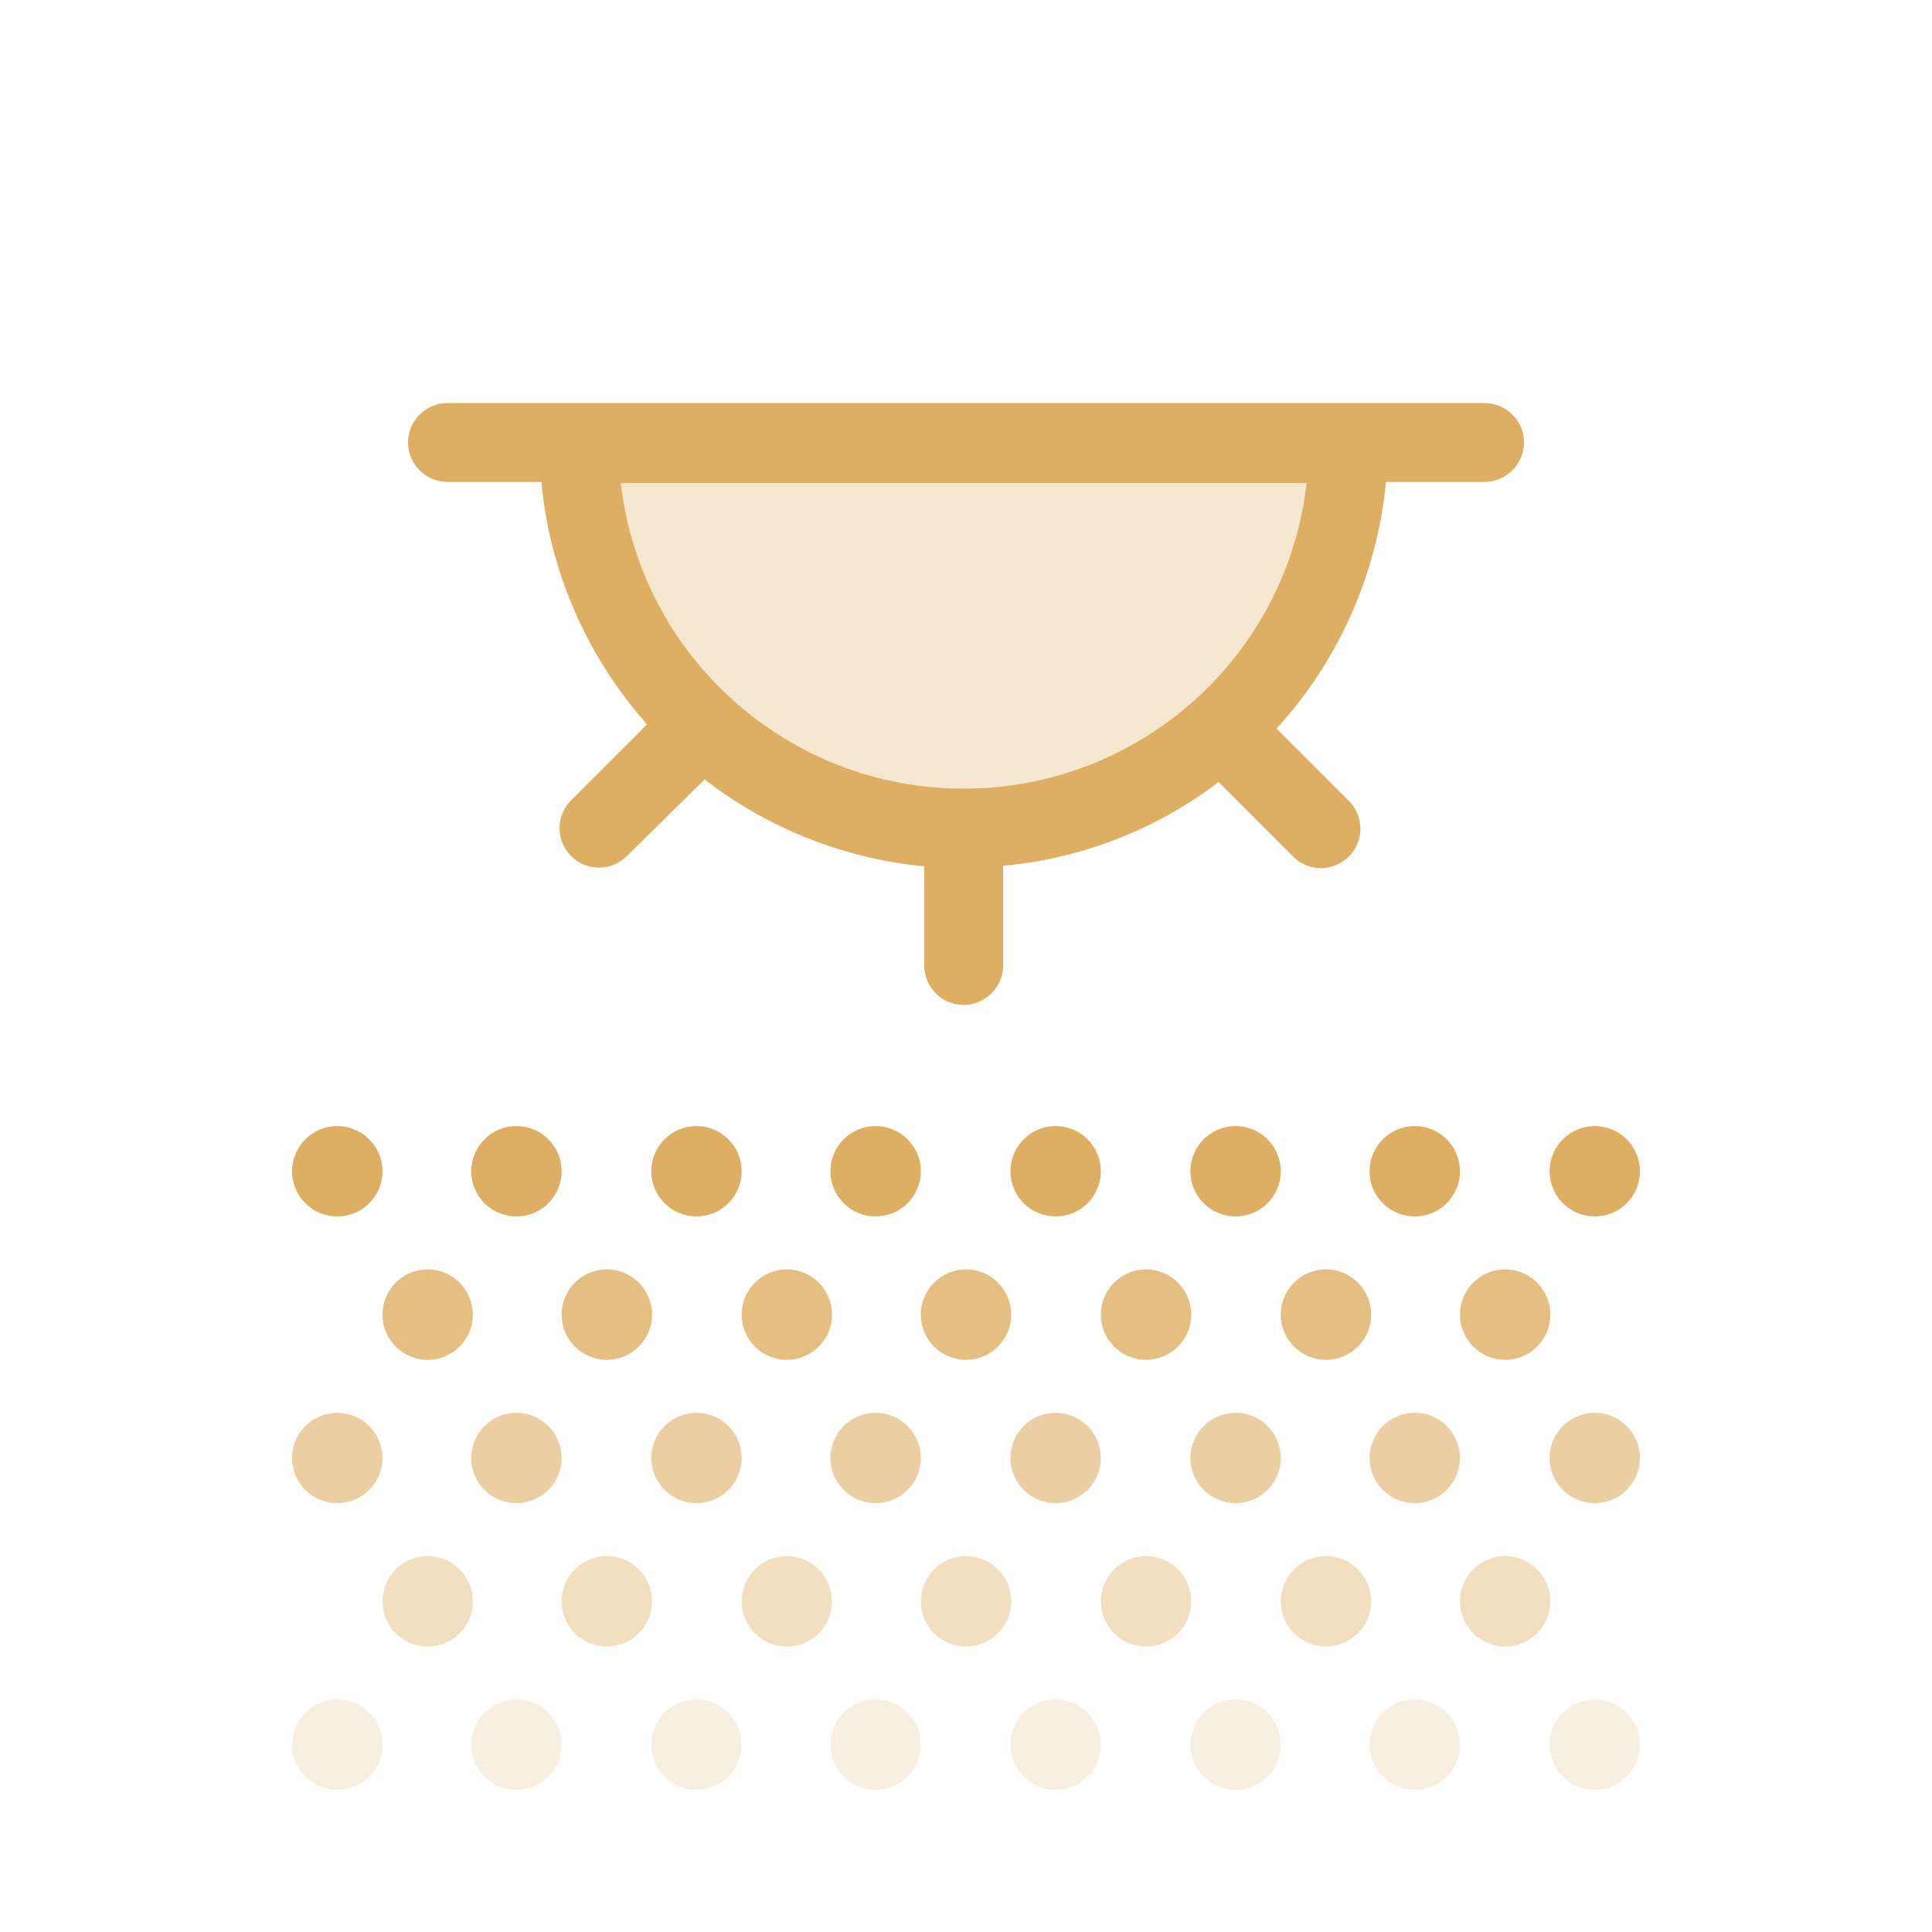 <?xml version="1.0" encoding="utf-8"?>
<!-- Generator: Adobe Illustrator 15.1.0, SVG Export Plug-In . SVG Version: 6.00 Build 0)  -->
<!DOCTYPE svg PUBLIC "-//W3C//DTD SVG 1.1//EN" "http://www.w3.org/Graphics/SVG/1.1/DTD/svg11.dtd">
<svg version="1.1" id="Layer_1" xmlns="http://www.w3.org/2000/svg" xmlns:xlink="http://www.w3.org/1999/xlink" x="0px" y="0px"
	 width="520px" height="520px" viewBox="0 0 520 520" enable-background="new 0 0 520 520" xml:space="preserve">
<g opacity="0.6">
	<path id="Oval_9_" fill="#DEAE62" d="M90.768,380.254c6.732,0,12.177,5.445,12.177,12.166c0,6.722-5.445,12.158-12.177,12.158
		c-6.712,0-12.158-5.437-12.158-12.158C78.611,385.699,84.056,380.254,90.768,380.254z"/>
	<path id="Oval_10_" fill="#DEAE62" d="M139.015,380.254c6.703,0,12.148,5.445,12.148,12.166c0,6.722-5.446,12.158-12.148,12.158
		c-6.731,0-12.177-5.437-12.177-12.158C126.838,385.699,132.283,380.254,139.015,380.254z"/>
	<path id="Oval_11_" fill="#DEAE62" d="M187.44,380.254c6.731,0,12.176,5.445,12.176,12.166c0,6.722-5.445,12.158-12.176,12.158
		c-6.704,0-12.149-5.437-12.149-12.158C175.291,385.699,180.736,380.254,187.44,380.254z"/>
	<path id="Oval_12_" fill="#DEAE62" d="M235.666,380.254c6.732,0,12.177,5.445,12.177,12.166c0,6.722-5.445,12.158-12.177,12.158
		c-6.712,0-12.157-5.437-12.157-12.158C223.509,385.699,228.954,380.254,235.666,380.254z"/>
	<path id="Oval_18_" fill="#DEAE62" d="M284.118,380.254c6.723,0,12.168,5.445,12.168,12.166c0,6.722-5.445,12.158-12.168,12.158
		c-6.712,0-12.157-5.437-12.157-12.158C271.961,385.699,277.406,380.254,284.118,380.254z"/>
	<path id="Oval_20_" fill="#DEAE62" d="M332.563,380.254c6.721,0,12.157,5.445,12.157,12.166c0,6.722-5.437,12.158-12.157,12.158
		c-6.723,0-12.169-5.437-12.169-12.158C320.394,385.699,325.84,380.254,332.563,380.254z"/>
	<path id="Oval_21_" fill="#DEAE62" d="M380.788,380.254c6.714,0,12.159,5.445,12.159,12.166c0,6.722-5.445,12.158-12.159,12.158
		c-6.73,0-12.166-5.437-12.166-12.158C368.622,385.699,374.058,380.254,380.788,380.254z"/>
	<path id="Oval_22_" fill="#DEAE62" d="M429.241,380.254c6.713,0,12.148,5.445,12.148,12.166c0,6.722-5.436,12.158-12.148,12.158
		c-6.722,0-12.167-5.437-12.167-12.158C417.074,385.699,422.52,380.254,429.241,380.254z"/>
</g>
<g opacity="0.4">
	<path id="Oval_17_" fill="#DEAE62" d="M115.094,418.829c6.731,0,12.177,5.455,12.177,12.188c0,6.703-5.445,12.148-12.177,12.148
		c-6.703,0-12.148-5.445-12.148-12.148C102.946,424.284,108.391,418.829,115.094,418.829z"/>
	<path id="Oval_16_" fill="#DEAE62" d="M163.339,418.829c6.713,0,12.158,5.455,12.158,12.188c0,6.703-5.445,12.148-12.158,12.148
		c-6.731,0-12.176-5.445-12.176-12.148C151.163,424.284,156.608,418.829,163.339,418.829z"/>
	<path id="Oval_15_" fill="#DEAE62" d="M211.773,418.829c6.723,0,12.168,5.455,12.168,12.188c0,6.703-5.445,12.148-12.168,12.148
		c-6.712,0-12.157-5.445-12.157-12.148C199.616,424.284,205.061,418.829,211.773,418.829z"/>
	<path id="Oval_14_" fill="#DEAE62" d="M259.99,418.829c6.732,0,12.186,5.455,12.186,12.188c0,6.703-5.453,12.148-12.186,12.148
		c-6.702,0-12.147-5.445-12.147-12.148C247.843,424.284,253.288,418.829,259.99,418.829z"/>
	<path id="Oval_13_" fill="#DEAE62" d="M308.444,418.829c6.732,0,12.178,5.455,12.178,12.188c0,6.703-5.445,12.148-12.178,12.148
		c-6.712,0-12.157-5.445-12.157-12.148C296.286,424.284,301.732,418.829,308.444,418.829z"/>
	<path id="Oval_8_" fill="#DEAE62" d="M356.897,418.829c6.713,0,12.158,5.455,12.158,12.188c0,6.703-5.445,12.148-12.158,12.148
		c-6.723,0-12.177-5.445-12.177-12.148C344.72,424.284,350.174,418.829,356.897,418.829z"/>
	<path id="Oval_7_" fill="#DEAE62" d="M405.123,418.829c6.714,0,12.159,5.455,12.159,12.188c0,6.703-5.445,12.148-12.159,12.148
		c-6.73,0-12.176-5.445-12.176-12.148C392.948,424.284,398.393,418.829,405.123,418.829z"/>
</g>
<g opacity="0.2">
	<path id="Oval_30_" fill="#DEAE62" d="M90.768,457.406c6.732,0,12.177,5.435,12.177,12.166c0,6.723-5.445,12.178-12.177,12.178
		c-6.712,0-12.158-5.455-12.158-12.178C78.611,462.841,84.056,457.406,90.768,457.406z"/>
	<path id="Oval_29_" fill="#DEAE62" d="M139.015,457.406c6.703,0,12.148,5.435,12.148,12.166c0,6.723-5.446,12.178-12.148,12.178
		c-6.731,0-12.177-5.455-12.177-12.178C126.838,462.841,132.283,457.406,139.015,457.406z"/>
	<path id="Oval_28_" fill="#DEAE62" d="M187.44,457.406c6.731,0,12.176,5.435,12.176,12.166c0,6.723-5.445,12.178-12.176,12.178
		c-6.704,0-12.149-5.455-12.149-12.178C175.291,462.841,180.736,457.406,187.44,457.406z"/>
	<path id="Oval_27_" fill="#DEAE62" d="M235.666,457.406c6.732,0,12.177,5.435,12.177,12.166c0,6.723-5.445,12.178-12.177,12.178
		c-6.712,0-12.157-5.455-12.157-12.178C223.509,462.841,228.954,457.406,235.666,457.406z"/>
	<path id="Oval_26_" fill="#DEAE62" d="M284.118,457.406c6.723,0,12.168,5.435,12.168,12.166c0,6.723-5.445,12.178-12.168,12.178
		c-6.712,0-12.157-5.455-12.157-12.178C271.961,462.841,277.406,457.406,284.118,457.406z"/>
	<path id="Oval_25_" fill="#DEAE62" d="M332.563,457.406c6.721,0,12.157,5.435,12.157,12.166c0,6.723-5.437,12.178-12.157,12.178
		c-6.723,0-12.169-5.455-12.169-12.178C320.394,462.841,325.84,457.406,332.563,457.406z"/>
	<path id="Oval_24_" fill="#DEAE62" d="M380.788,457.406c6.714,0,12.159,5.435,12.159,12.166c0,6.723-5.445,12.178-12.159,12.178
		c-6.73,0-12.166-5.455-12.166-12.178C368.622,462.841,374.058,457.406,380.788,457.406z"/>
	<path id="Oval_23_" fill="#DEAE62" d="M429.241,457.406c6.713,0,12.148,5.435,12.148,12.166c0,6.723-5.436,12.178-12.148,12.178
		c-6.722,0-12.167-5.455-12.167-12.178C417.074,462.841,422.52,457.406,429.241,457.406z"/>
</g>
<g>
	<path id="Oval_46_" fill="#DEAE62" d="M90.768,303.082c6.732,0,12.177,5.445,12.177,12.166c0,6.722-5.445,12.158-12.177,12.158
		c-6.712,0-12.158-5.437-12.158-12.158C78.611,308.528,84.056,303.082,90.768,303.082z"/>
	<path id="Oval_45_" fill="#DEAE62" d="M139.015,303.082c6.703,0,12.148,5.445,12.148,12.166c0,6.722-5.446,12.158-12.148,12.158
		c-6.731,0-12.177-5.437-12.177-12.158C126.838,308.528,132.283,303.082,139.015,303.082z"/>
	<path id="Oval_44_" fill="#DEAE62" d="M187.44,303.082c6.731,0,12.176,5.445,12.176,12.166c0,6.722-5.445,12.158-12.176,12.158
		c-6.704,0-12.149-5.437-12.149-12.158C175.291,308.528,180.736,303.082,187.44,303.082z"/>
	<path id="Oval_43_" fill="#DEAE62" d="M235.666,303.082c6.732,0,12.177,5.445,12.177,12.166c0,6.722-5.445,12.158-12.177,12.158
		c-6.712,0-12.157-5.437-12.157-12.158C223.509,308.528,228.954,303.082,235.666,303.082z"/>
	<path id="Oval_42_" fill="#DEAE62" d="M284.118,303.082c6.723,0,12.168,5.445,12.168,12.166c0,6.722-5.445,12.158-12.168,12.158
		c-6.712,0-12.157-5.437-12.157-12.158C271.961,308.528,277.406,303.082,284.118,303.082z"/>
	<path id="Oval_41_" fill="#DEAE62" d="M332.563,303.082c6.721,0,12.157,5.445,12.157,12.166c0,6.722-5.437,12.158-12.157,12.158
		c-6.723,0-12.169-5.437-12.169-12.158C320.394,308.528,325.84,303.082,332.563,303.082z"/>
	<path id="Oval_40_" fill="#DEAE62" d="M380.788,303.082c6.714,0,12.159,5.445,12.159,12.166c0,6.722-5.445,12.158-12.159,12.158
		c-6.73,0-12.166-5.437-12.166-12.158C368.622,308.528,374.058,303.082,380.788,303.082z"/>
	<path id="Oval_39_" fill="#DEAE62" d="M429.241,303.082c6.713,0,12.148,5.445,12.148,12.166c0,6.722-5.436,12.158-12.148,12.158
		c-6.722,0-12.167-5.437-12.167-12.158C417.074,308.528,422.52,303.082,429.241,303.082z"/>
</g>
<g opacity="0.8">
	<path id="Oval_38_" fill="#DEAE62" d="M115.094,341.657c6.731,0,12.177,5.455,12.177,12.188c0,6.703-5.445,12.148-12.177,12.148
		c-6.703,0-12.148-5.445-12.148-12.148C102.946,347.113,108.391,341.657,115.094,341.657z"/>
	<path id="Oval_37_" fill="#DEAE62" d="M163.339,341.657c6.713,0,12.158,5.455,12.158,12.188c0,6.703-5.445,12.148-12.158,12.148
		c-6.731,0-12.176-5.445-12.176-12.148C151.163,347.113,156.608,341.657,163.339,341.657z"/>
	<path id="Oval_36_" fill="#DEAE62" d="M211.773,341.657c6.723,0,12.168,5.455,12.168,12.188c0,6.703-5.445,12.148-12.168,12.148
		c-6.712,0-12.157-5.445-12.157-12.148C199.616,347.113,205.061,341.657,211.773,341.657z"/>
	<path id="Oval_35_" fill="#DEAE62" d="M259.99,341.657c6.732,0,12.186,5.455,12.186,12.188c0,6.703-5.453,12.148-12.186,12.148
		c-6.702,0-12.147-5.445-12.147-12.148C247.843,347.113,253.288,341.657,259.99,341.657z"/>
	<path id="Oval_34_" fill="#DEAE62" d="M308.444,341.657c6.732,0,12.178,5.455,12.178,12.188c0,6.703-5.445,12.148-12.178,12.148
		c-6.712,0-12.157-5.445-12.157-12.148C296.286,347.113,301.732,341.657,308.444,341.657z"/>
	<path id="Oval_33_" fill="#DEAE62" d="M356.897,341.657c6.713,0,12.158,5.455,12.158,12.188c0,6.703-5.445,12.148-12.158,12.148
		c-6.723,0-12.177-5.445-12.177-12.148C344.72,347.113,350.174,341.657,356.897,341.657z"/>
	<path id="Oval_32_" fill="#DEAE62" d="M405.123,341.657c6.714,0,12.159,5.455,12.159,12.188c0,6.703-5.445,12.148-12.159,12.148
		c-6.73,0-12.176-5.445-12.176-12.148C392.948,347.113,398.393,341.657,405.123,341.657z"/>
</g>
<path fill="#DEAE62" d="M259.367,270.487c5.81,0,10.626-4.816,10.626-10.615v-26.918h0.712c20.53-1.977,40.223-9.631,56.784-22.089
	l0.431-0.43l20.11,20.11c1.979,1.991,4.668,3.121,7.507,3.121c2.826,0,5.516-1.13,7.506-3.121c1.979-1.977,3.108-4.669,3.108-7.506
	c0-2.825-1.129-5.517-3.108-7.507l-19.411-19.397l0.431-0.566c16.289-17.985,26.488-41.071,28.896-65.149v-0.701h26.621
	c5.8,0,10.615-4.815,10.615-10.627c0-5.813-4.815-10.615-10.615-10.615H120.442c-5.811,0-10.626,4.802-10.626,10.615
	c0,5.812,4.815,10.627,10.626,10.627h25.345v0.701c2.273,23.514,12.187,46.169,27.901,64.019l0.428,0.566l-20.393,20.393
	c-1.989,1.979-3.12,4.67-3.12,7.508c0,2.825,1.131,5.517,3.12,7.504c1.979,1.979,4.668,3.109,7.506,3.109
	c2.826,0,5.518-1.13,7.506-3.109l20.959-20.677l0.419,0.42c16.854,12.887,36.965,20.824,57.925,22.946h0.712v26.908
	C248.887,265.816,253.567,270.487,259.367,270.487z M167.176,130.849l-0.146-0.847h184.687l-0.147,0.847
	c-5.663,46.451-45.321,81.428-92.202,81.428C212.497,212.277,172.986,177.3,167.176,130.849z"/>
<polygon opacity="0.3" fill="#DEAE62" points="151.163,117.531 369.055,119.242 356.887,156.892 320.394,209.089 260,223.208 
	214.224,213.367 178.285,193.687 156.893,147.907 "/>
</svg>
